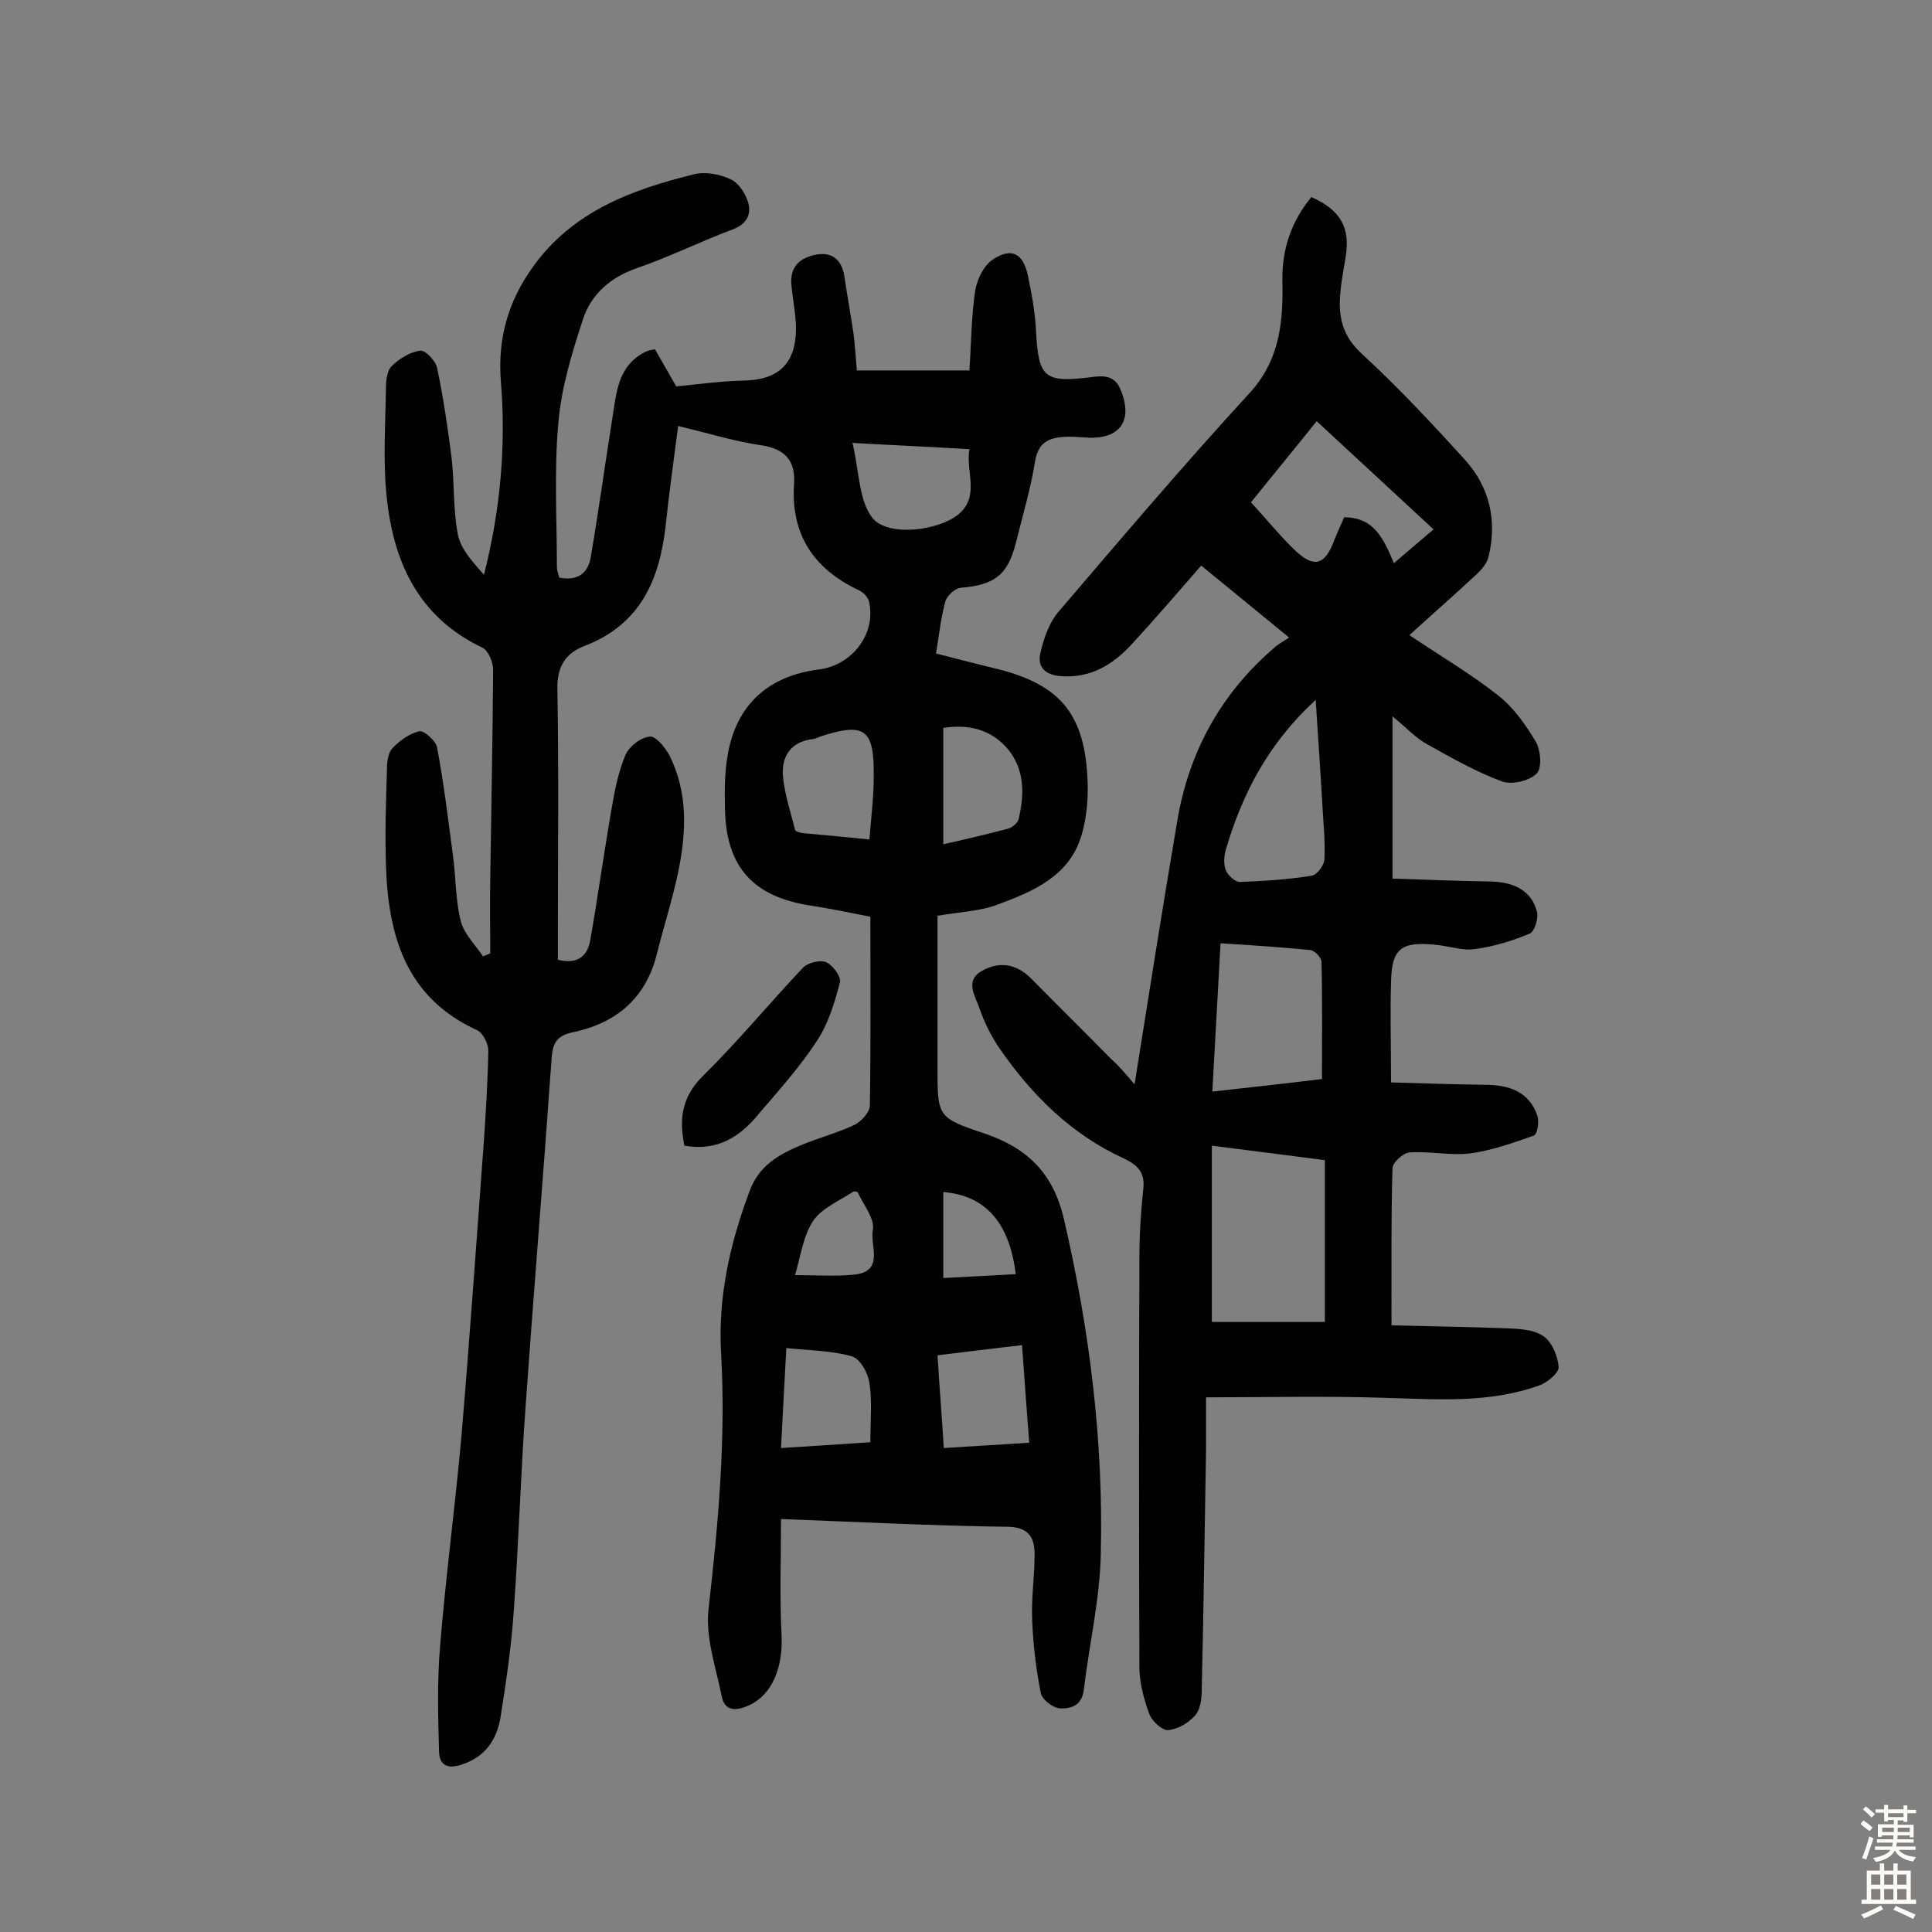 <svg enable-background="new 0 0 400 400" viewBox="0 0 400 400" xmlns="http://www.w3.org/2000/svg"><rect x="0" y="0" width="400" height="400" fill="#808080" stroke="none"/><g fill="#010102"><path d="m161.7 314.5c0 8.1-.3 15.9.1 23.7.4 7-1.9 12.7-6.8 14.9-2.7 1.2-5 1.2-5.6-2-1.2-6-3.4-12.2-2.7-18 2-17.6 3.6-35.1 2.6-52.8-.7-11.6 1.8-22.8 5.9-33.7 1.9-5.2 5.9-7.5 10.4-9.4 3.7-1.6 7.7-2.6 11.3-4.3 1.4-.7 3.2-2.6 3.2-4.1.2-12.8.1-25.6.1-39-4.2-.8-8.3-1.7-12.3-2.3-11.9-1.8-17.5-7.9-17.8-19.8-.1-3.9-.1-7.8.6-11.6 1.8-10.2 8.4-16.2 18.9-17.5 6.9-.9 11.9-7.5 10.3-14.1-.2-.9-1.2-1.9-2.1-2.3-9.3-4.4-14.1-11.5-13.4-22 .3-4.7-1.7-7.2-6.7-8-5.6-.8-11-2.5-17.3-4-.9 7.1-1.9 14-2.6 20.8-1.3 11.2-5.3 20.3-16.7 24.7-4 1.5-5.8 4.3-5.7 9 .3 17.1.1 34.1.1 51.2v4.8c3.9 1 6.1-.6 6.7-4 1.6-9.2 2.9-18.5 4.5-27.7.6-3.6 1.4-7.4 2.8-10.7.8-1.8 3.1-3.6 5-3.8 1.2-.2 3.2 2.2 4.1 3.9 3.9 7.8 3.5 16 1.8 24.2-1.2 5.7-3 11.3-4.4 16.9-2.3 9.2-8.4 14.3-17.3 16.2-3.4.7-4.3 2.2-4.5 5.5-1.7 24.1-3.7 48.2-5.4 72.2-1 13.9-1.4 27.8-2.4 41.7-.5 7.6-1.6 15.1-2.8 22.6-.8 4.5-3.1 8-7.9 9.6-2.9 1-4.7.3-4.8-2.6-.2-7.2-.4-14.5.2-21.7 1.2-14.8 3.2-29.6 4.5-44.4 1.7-20.2 3.1-40.4 4.6-60.6.4-6.1.8-12.3.9-18.5 0-1.4-1.1-3.6-2.3-4.2-14.9-6.8-18.5-19.8-18.9-34.5-.2-6.3 0-12.7.2-19 0-1.6.1-3.6 1-4.7 1.5-1.7 3.6-3.2 5.7-3.7 1-.2 3.5 2 3.7 3.4 1.4 7.4 2.3 15 3.3 22.5.6 4.5.5 9.1 1.6 13.4.7 2.7 3 4.9 4.6 7.3.5-.2 1-.4 1.5-.6 0-5.1-.1-10.3 0-15.4.2-14.4.5-28.9.6-43.3 0-1.6-1-4-2.2-4.6-13.5-6.4-18.6-18.1-19.9-31.8-.7-7.2-.2-14.5-.1-21.8 0-1.6.2-3.6 1.1-4.6 1.6-1.6 3.8-3 6-3.3 1-.2 3.2 2.1 3.5 3.6 1.3 6.1 2.2 12.4 3 18.6.6 5.3.3 10.7 1.3 15.9.6 3 3.1 5.7 5.4 8.3 3.4-13.4 4.6-26.7 3.5-40-.7-8.9 1.5-16.6 6.6-23.7 8.2-11.5 20.4-16 33.3-19.2 2.3-.6 5.3-.1 7.6 1 1.7.7 3.1 2.9 3.7 4.8.7 2.5-.3 4.5-3.2 5.6-6.7 2.5-13.1 5.7-19.8 8-5.5 1.9-9.5 5.4-11.2 10.6-2.3 7-4.5 14.2-5.1 21.5-.9 9.8-.3 19.8-.3 29.7 0 .8.3 1.5.5 2.3 3.7.7 5.9-.8 6.5-4.2 1.6-9.4 2.9-18.8 4.4-28.3.9-5.4 1-11.2 6.8-14.2.5-.3 1.2-.4 2.1-.6 1.7 3 3.4 5.9 4.4 7.7 5.1-.5 9.4-1.1 13.8-1.2 7.2-.1 10.9-3.3 11-10.6 0-2.9-.6-5.8-.9-8.7-.5-3.7 1.1-5.9 4.7-6.7 3.5-.8 5.6.8 6.2 4.3.6 4 1.3 7.9 1.9 11.9.3 2.5.5 5.1.7 7.7h23.3c.4-5.7.4-11.2 1.2-16.5.4-2.4 1.8-5.3 3.7-6.5 3.8-2.5 6.2-1.3 7.2 3.3.8 3.8 1.5 7.6 1.7 11.5.5 9.7 1.7 10.8 11.3 9.6 2.8-.4 5.1-.4 6.3 2.8 2.5 6.3-.3 10.1-7.1 9.7-1.8-.1-3.6-.3-5.3-.1-3 .3-4.8 1.5-5.4 5-.9 5.7-2.6 11.3-4 17-1.7 6.6-4.4 8.6-11.4 9.2-1.2.1-2.9 1.7-3.2 2.9-.9 3.4-1.3 6.9-1.9 10.7 4.7 1.2 8.9 2.3 13.1 3.3 12.3 3.2 17.4 9 18.2 21.7.3 4.3 0 8.9-1.3 13-2.6 8.2-10 11.3-17.3 14-3.7 1.4-7.9 1.5-12.4 2.3v31.2c0 10.4-.1 10.6 9.8 13.9 8.8 3 14.2 8.2 16.4 17.8 5.3 22.9 8.2 46 7.6 69.4-.2 9.3-2.4 18.6-3.5 27.9-.4 3.4-2.7 4-5 3.9-1.4-.1-3.6-1.8-3.9-3.1-1-5-1.6-10.1-1.8-15.2-.2-4.5.5-9 .5-13.6 0-3.6-1.3-5.7-5.8-5.7-15.2-.2-30.6-1-46.7-1.6zm18.3-140.7c.4-4.9.9-9 .9-13.2.1-9.7-1.9-11.1-11.1-8.1-.5.2-.9.4-1.4.5-4.6.5-6.6 3.5-6.3 7.6.3 3.8 1.6 7.5 2.5 11.2.1.4 1.1.6 1.7.7 4.5.4 8.8.8 13.7 1.3zm-3.5-82.1c1.4 5.9 1.3 11.9 4.1 15.5 3.2 4 13.5 2.7 17.7-.6 4.7-3.8 1.6-8.8 2.4-13.6-8.1-.5-15.4-.8-24.2-1.3zm36.6 207c-.6-7.3-1-13.7-1.5-20.2-6.2.7-11.6 1.4-17.5 2.1.4 6.5.9 12.6 1.3 19.2 6.1-.4 11.7-.7 17.7-1.1zm-51.4 1.1c6.6-.4 12.5-.8 18.5-1.2 0-4.6.4-8.6-.2-12.3-.3-2.1-2-5.1-3.7-5.5-4.2-1.2-8.8-1.2-13.5-1.7-.4 7.1-.7 13.4-1.1 20.7zm33.6-125c4.9-1.1 9.1-2.1 13.3-3.2.9-.2 2.1-1.2 2.3-2 1.2-5.2 1.3-10.4-2.4-14.7-3.4-3.9-8-5-13.2-4.2zm-30.7 89.2c4.4 0 8.3.3 12.2-.1 6.4-.6 3.3-6.1 3.9-9.2.5-2.3-1.9-5.2-3.1-7.8-.1-.2-.7-.3-.9-.2-2.9 1.9-6.5 3.4-8.3 6-2.1 3.1-2.6 7.3-3.8 11.3zm30.7.6c5.2-.3 10.1-.5 15-.8-1.3-10.7-6.3-16.3-15-17z"/><path d="m234.9 224.5c3-18.9 5.8-36.6 8.8-54.3 2.4-14.6 9.2-26.9 20.6-36.5.6-.5 1.4-.9 2.6-1.7-6.5-5.3-12.3-10.1-18.2-14.9-5 5.7-9.6 11.1-14.4 16.3-3.9 4.2-8.4 7-14.5 6.6-3.3-.2-5.1-1.8-4.4-4.8s1.8-6.3 3.8-8.6c13-15.2 25.9-30.4 39.4-45.1 6.4-6.9 7.1-14.9 6.9-23.4-.1-6.6 1.9-12.3 6-17.3 6.1 2.7 8.1 6.4 7.1 12.4-.5 3-1.1 6.1-1.2 9.1-.1 4.3 1 7.7 4.6 11 7.5 6.9 14.5 14.4 21.4 22 5 5.6 6.6 12.5 4.8 19.9-.3 1.4-1.5 2.8-2.6 3.8-4.5 4.2-9.1 8.2-13.8 12.5 6.4 4.3 12.7 8 18.4 12.5 3.2 2.5 5.7 6.1 7.8 9.6 1 1.8 1.3 5.5.1 6.6-1.5 1.5-5.1 2.3-7.1 1.6-5.4-2-10.5-4.9-15.5-7.7-2.4-1.3-4.3-3.4-7.2-5.8v33.6c6.4.2 13.3.5 20.1.6 4.6.1 8.5 1.5 9.8 6.2.4 1.4-.5 4.2-1.5 4.6-3.6 1.5-7.5 2.7-11.4 3.2-2.6.4-5.4-.7-8.2-.9-7-.7-9 .8-9.1 7.8-.2 6.5 0 13 0 20.7 6.4.2 12.9.4 19.5.5 4.9 0 9.1 1.4 10.8 6.4.4 1.2 0 3.8-.7 4.1-4.3 1.5-8.7 3.1-13.2 3.7-4.1.5-8.4-.5-12.6-.2-1.3.1-3.5 2.1-3.5 3.3-.3 10.5-.2 21.1-.2 32.5 7.7.2 15.6.3 23.5.6 2.7.1 5.8.2 7.9 1.6 1.8 1.2 3 4.1 3.2 6.4.1 1.2-2.3 3.2-3.9 3.8-10.5 3.8-21.3 2.9-32.2 2.6-12.1-.4-24.3-.1-36.9-.1v10.7c-.3 16.7-.5 33.4-.9 50.1 0 1.7-.3 3.9-1.4 5.1-1.3 1.5-3.5 2.8-5.5 3-1.3.1-3.3-1.8-3.9-3.2-1.1-3-2-6.2-2.1-9.4-.1-28.4-.1-56.9 0-85.3 0-4.7.3-9.4.8-14.1.4-3.3-1-4.9-3.9-6.3-11-5-19.2-13.2-25.9-22.9-1.7-2.5-3.1-5.3-4.1-8.2-.8-2.5-3.2-5.7.5-7.8 3.6-2 7.1-1.5 10.2 1.6 5.5 5.6 11 11 16.5 16.6 1.7 1.5 3.1 3.2 4.9 5.3zm16 49.2h23.4c0-11.6 0-22.4 0-33.5-7.8-1-15.4-2-23.4-3zm22.8-50.3c0-8.5.1-16.4-.1-24.3 0-.8-1.4-2.3-2.3-2.4-6.1-.6-12.1-1-18.6-1.4-.6 10.5-1.1 20.4-1.7 30.7 8.1-.9 15.4-1.7 22.7-2.6zm-14.7-119.4c3.5 3.8 6.2 7.2 9.4 10.2 3.7 3.4 5.9 2.7 7.7-2 .7-1.8 1.5-3.5 2.2-5.1 6.3 0 8.2 4.6 10.3 9.5 2.7-2.3 5-4.3 8.2-7-8.3-7.7-16.1-14.9-24.2-22.4-4.3 5.4-9.1 11.2-13.6 16.8zm13.4 40.9c-9.8 9-15.2 19.4-18.6 31-.4 1.3-.5 3.1 0 4.3.4 1 1.9 2.4 2.9 2.4 5-.2 10-.5 14.9-1.3 1.1-.2 2.5-2.1 2.6-3.3.2-3.7-.2-7.4-.4-11.1-.4-7-.9-14-1.4-22z"/><path d="m141.7 237.2c-1.2-5.8-.4-10.2 3.8-14.4 7.3-7.2 13.8-15.1 20.8-22.5 1-1 3.5-1.6 4.7-1.1 1.4.6 3.2 3 2.9 4.2-1.1 4.2-2.4 8.5-4.7 12-3.5 5.4-7.9 10.3-12.1 15.2-3.9 4.8-8.6 7.8-15.4 6.6z"/></g><path d="m385.2 377.6.6-.7c.6.4 1.3.9 1.9 1.5l-.6.7c-.8-.5-1.4-1-1.9-1.5zm.3 7.1c.6-1.4 1.1-2.9 1.5-4.5.3.1.6.3.9.4-.5 1.4-1 2.9-1.5 4.4zm.2-10.1.6-.6c.7.5 1.3 1.1 1.9 1.6l-.7.7c-.6-.6-1.2-1.2-1.8-1.7zm8.4-.8h.8v.9h1.8v.7h-1.8v1.8h-.8v-.3h-1.2v.9h3.3v2.6h-.8v-.4h-2.5c0 .3 0 .6-.1.8h3.4v.7h-3.5c0 .3-.1.6-.1.8h4v.7h-3.5c.7.9 1.9 1.3 3.6 1.5-.2.2-.4.5-.6.9-1.9-.3-3.2-1.1-3.8-2.3-.5 1.1-1.8 2-3.9 2.4-.2-.3-.4-.5-.6-.8 1.9-.4 3.1-.9 3.6-1.7h-3.2v-.7h3.5c.1-.2.1-.5.2-.8h-3.3v-.7h3.4c0-.2 0-.5 0-.8h-2.4v.3h-.8v-2.6h3.3v-.9h-1.2v.3h-.8v-1.8h-1.8v-.7h1.8v-.9h.8v.9h3.2zm-4.4 5.5h2.4c0-.3 0-.6 0-.9h-2.4zm1.2-3.1h3.2v-.8h-3.2zm4.4 2.2h-2.4v.9h2.5v-.9z" fill="#fcfbfa"/><path d="m389.2 385.8h.9v1.5h1.9v-1.5h.9v1.5h2.7v6h1.1v.9h-11.3v-.9h1.1v-6h2.7zm.2 8.7.5.8c-1.2.6-2.5 1.3-4 1.9-.2-.3-.3-.6-.6-.8 1.6-.6 3-1.3 4.1-1.9zm-2-4.3h1.9v-2.1h-1.9zm0 3.1h1.9v-2.2h-1.9zm2.7-3.1h1.9v-2.1h-1.9zm0 3.1h1.9v-2.2h-1.9zm2.4 1.3c1.4.6 2.7 1.2 4.1 1.8l-.5.9c-1.5-.7-2.8-1.4-4.1-1.9zm2.2-6.5h-1.9v2.1h1.9zm-1.9 5.2h1.9v-2.2h-1.9z" fill="#fcfbfa"/></svg>